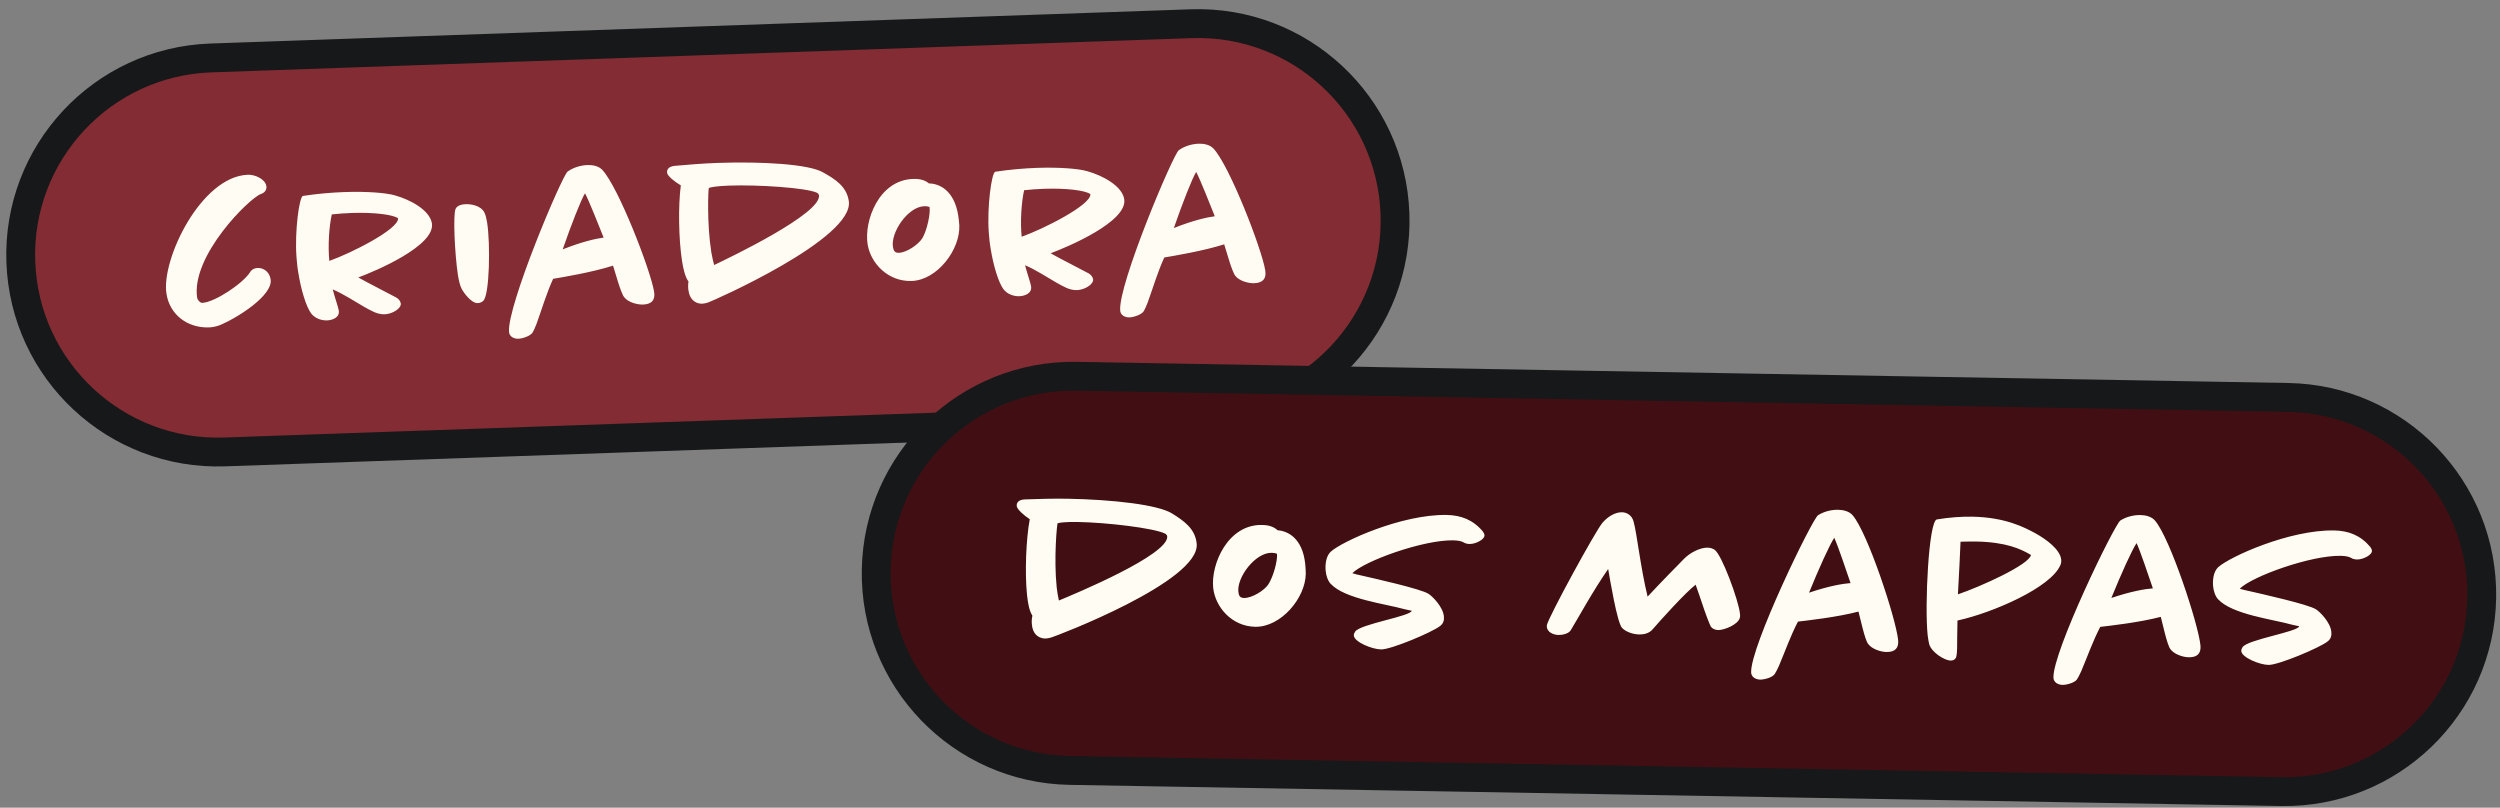 <svg xmlns="http://www.w3.org/2000/svg" width="260" height="84" viewBox="0 0 260 84" fill="none"><rect x="0" y="0" width="260" height="84" fill="#808080" stroke="none"/><g clip-path="url(#clip0_87_158)"><path d="M123.874 2.466L21.936 6.026C10.621 6.421 1.769 15.914 2.164 27.229C2.559 38.544 12.052 47.396 23.367 47.001L125.305 43.441C136.62 43.046 145.472 33.553 145.077 22.238C144.682 10.923 135.189 2.071 123.874 2.466Z" fill="#832C33"></path><path d="M123.874 2.466L21.936 6.026C10.621 6.421 1.769 15.914 2.164 27.229C2.559 38.544 12.052 47.396 23.367 47.001L125.305 43.441C136.62 43.046 145.472 33.553 145.077 22.238C144.682 10.923 135.189 2.071 123.874 2.466Z" stroke="#161819" stroke-width="3"></path><path d="M28.143 29.048C28.427 30.739 24.534 33.151 22.807 33.837C22.485 33.948 22.138 34.036 21.738 34.05C19.465 34.129 17.639 32.692 17.314 30.552C16.741 27.045 20.89 18.345 25.787 18.174C26.512 18.148 27.578 18.611 27.704 19.357C27.769 19.78 27.479 20.066 27.133 20.178C25.971 20.569 19.828 26.612 20.506 30.991C20.537 31.165 20.799 31.506 21.024 31.498C22.323 31.453 25.281 29.473 26.015 28.297C26.181 28.016 26.476 27.88 26.801 27.869C27.451 27.846 28.043 28.326 28.143 29.048ZM44.92 23.234C45.277 25.573 38.99 28.219 37.261 28.855C38.384 29.491 39.86 30.215 41.212 30.943C41.416 31.061 41.623 31.254 41.683 31.552C41.751 32.075 40.821 32.658 39.997 32.687C39.222 32.714 38.557 32.286 37.868 31.91C36.796 31.297 35.746 30.584 34.603 30.098C34.806 30.892 35.166 31.905 35.229 32.278C35.356 33.024 34.565 33.301 34.015 33.321C33.49 33.339 32.809 33.163 32.364 32.603C31.839 31.896 31.302 30.138 31.013 28.297C30.92 27.775 30.875 27.227 30.831 26.678C30.642 24.108 31.114 20.439 31.512 20.375C33.005 20.148 34.476 20.021 35.825 19.974C38.149 19.893 40.131 20.049 41.066 20.317C42.657 20.761 44.696 21.841 44.92 23.234ZM41.399 22.706C40.91 22.323 38.925 22.067 36.577 22.149C35.877 22.174 35.178 22.223 34.506 22.297C34.224 23.557 34.094 25.563 34.249 27.134C36.474 26.356 41.488 23.829 41.399 22.706ZM50.659 23.134C51.009 25.298 50.925 30.754 50.243 31.303C50.098 31.433 49.901 31.515 49.676 31.523C49.051 31.545 48.265 30.522 47.997 30.006C47.836 29.686 47.717 29.165 47.622 28.593C47.297 26.453 47.103 22.307 47.382 21.722C47.568 21.315 48.141 21.245 48.441 21.235C48.941 21.217 49.996 21.356 50.372 22.093C50.507 22.363 50.595 22.736 50.659 23.134ZM68.029 30.357C68.158 31.178 67.799 31.641 66.874 31.673C66.25 31.695 65.315 31.427 64.922 30.916C64.556 30.478 63.98 28.297 63.757 27.629C61.555 28.331 58.446 28.84 57.525 28.997C56.828 30.523 56.359 32.14 55.789 33.711C55.628 34.117 55.489 34.422 55.394 34.575C55.181 34.933 54.365 35.212 53.916 35.227C53.416 35.245 52.982 34.985 52.941 34.536C52.698 31.868 58.451 18.259 59.037 17.838C59.672 17.39 60.44 17.189 61.09 17.166C61.614 17.148 62.243 17.251 62.633 17.662C64.295 19.405 67.676 28.118 68.029 30.357ZM62.779 24.712C62.286 23.478 61.243 20.838 60.842 20.101C60.416 20.792 59.406 23.378 58.519 25.936C60.518 25.141 61.957 24.815 62.779 24.712ZM88.273 20.895C88.91 24.8 74.029 31.348 73.633 31.462C73.435 31.519 73.237 31.576 73.062 31.582C72.162 31.613 71.714 30.953 71.615 30.282C71.555 29.983 71.543 29.634 71.605 29.281C71.237 28.769 71.059 27.95 70.93 27.129C70.575 24.84 70.528 21.364 70.806 19.278C70.193 18.924 69.447 18.325 69.385 18.002C69.323 17.654 69.512 17.322 70.16 17.249C71.581 17.125 73.103 16.997 74.577 16.945C79.249 16.782 84.062 17.064 85.567 17.912C86.792 18.595 88.044 19.352 88.273 20.895ZM85.175 20.302C85.146 20.178 85.043 20.082 84.941 20.035C83.772 19.526 78.908 19.195 75.81 19.303C74.561 19.347 73.864 19.471 73.717 19.552C73.668 19.578 73.492 23.137 73.975 26.222C74.067 26.719 74.158 27.166 74.272 27.562C75.798 26.834 85.467 22.218 85.175 20.302ZM99.767 23.42C99.881 25.968 97.465 29.129 94.817 29.221C92.368 29.307 90.55 27.394 90.231 25.404C89.845 22.966 91.398 18.734 94.946 18.61C95.396 18.595 96.072 18.621 96.614 19.077C97.665 19.091 99.239 19.761 99.657 22.423C99.693 22.722 99.755 23.07 99.767 23.42ZM96.675 21.552L96.674 21.527C96.497 21.458 96.296 21.44 96.121 21.446C94.397 21.506 92.615 24.195 92.867 25.687C92.931 26.085 93.064 26.306 93.488 26.291C94.313 26.262 95.534 25.419 95.936 24.754C96.431 23.887 96.773 22.224 96.675 21.552ZM116.922 20.72C117.278 23.058 110.992 25.704 109.263 26.34C110.386 26.977 111.862 27.7 113.213 28.429C113.418 28.547 113.625 28.739 113.685 29.038C113.753 29.561 112.823 30.143 111.999 30.172C111.224 30.199 110.559 29.772 109.87 29.396C108.798 28.783 107.748 28.069 106.605 27.584C106.808 28.377 107.168 29.39 107.231 29.763C107.357 30.509 106.567 30.787 106.017 30.806C105.492 30.825 104.811 30.648 104.366 30.088C103.841 29.381 103.304 27.624 103.015 25.783C102.922 25.261 102.877 24.712 102.833 24.163C102.643 21.593 103.116 17.925 103.514 17.861C105.007 17.634 106.478 17.507 107.827 17.46C110.151 17.379 112.133 17.535 113.067 17.802C114.659 18.247 116.698 19.326 116.922 20.72ZM113.401 20.192C112.912 19.809 110.927 19.553 108.579 19.635C107.879 19.66 107.18 19.709 106.508 19.782C106.226 21.043 106.096 23.049 106.251 24.619C108.475 23.841 113.49 21.315 113.401 20.192ZM131.589 28.137C131.718 28.958 131.359 29.421 130.434 29.453C129.81 29.475 128.875 29.208 128.482 28.696C128.116 28.259 127.54 26.077 127.316 25.41C125.114 26.112 122.005 26.621 121.085 26.778C120.388 28.303 119.919 29.921 119.349 31.491C119.188 31.897 119.048 32.202 118.954 32.356C118.741 32.713 117.925 32.992 117.475 33.008C116.976 33.025 116.541 32.765 116.501 32.316C116.257 29.648 122.011 16.039 122.597 15.618C123.231 15.171 124 14.969 124.649 14.946C125.174 14.928 125.803 15.031 126.193 15.443C127.855 17.186 131.236 25.898 131.589 28.137ZM126.339 22.492C125.845 21.258 124.803 18.618 124.402 17.882C123.976 18.572 122.965 21.159 122.079 23.716C124.077 22.921 125.517 22.596 126.339 22.492Z" fill="#FFFDF3"></path><path d="M237.961 41.331L111.98 39.132C100.66 38.935 91.323 47.951 91.126 59.271C90.928 70.591 99.945 79.928 111.265 80.126L237.246 82.325C248.566 82.522 257.903 73.506 258.1 62.186C258.298 50.866 249.281 41.529 237.961 41.331Z" fill="#410F13"></path><path d="M237.961 41.331L111.98 39.132C100.66 38.935 91.323 47.951 91.126 59.271C90.928 70.591 99.945 79.928 111.265 80.126L237.246 82.325C248.566 82.522 257.903 73.506 258.1 62.186C258.298 50.866 249.281 41.529 237.961 41.331Z" stroke="#161819" stroke-width="3"></path><path d="M124.454 56.528C124.885 60.461 109.682 66.222 109.28 66.315C109.08 66.362 108.879 66.408 108.704 66.405C107.804 66.389 107.391 65.707 107.328 65.031C107.283 64.73 107.289 64.38 107.37 64.031C107.029 63.5 106.894 62.673 106.808 61.846C106.573 59.542 106.709 56.069 107.095 54C106.502 53.614 105.788 52.977 105.743 52.651C105.699 52.3 105.905 51.979 106.556 51.94C107.982 51.89 109.508 51.842 110.983 51.867C115.657 51.949 120.449 52.483 121.908 53.408C123.095 54.154 124.306 54.975 124.454 56.528ZM121.391 55.775C121.368 55.649 121.27 55.548 121.171 55.496C120.031 54.926 115.19 54.341 112.091 54.287C110.841 54.265 110.139 54.353 109.988 54.425C109.938 54.45 109.576 57.994 109.897 61.1C109.963 61.601 110.03 62.052 110.123 62.454C111.685 61.806 121.583 57.703 121.391 55.775ZM135.8 59.652C135.78 62.202 133.202 65.232 130.552 65.186C128.103 65.143 126.388 63.138 126.172 61.134C125.915 58.679 127.688 54.534 131.237 54.596C131.687 54.604 132.361 54.666 132.878 55.15C133.927 55.218 135.464 55.97 135.742 58.651C135.762 58.951 135.806 59.302 135.8 59.652ZM132.81 57.624V57.599C132.637 57.521 132.437 57.493 132.262 57.49C130.537 57.46 128.617 60.051 128.791 61.555C128.834 61.956 128.955 62.183 129.38 62.19C130.204 62.205 131.468 61.426 131.904 60.784C132.444 59.943 132.873 58.3 132.81 57.624ZM154.386 55.651C154.428 56.101 153.47 56.585 152.845 56.574C152.67 56.571 152.42 56.541 152.222 56.413C152.049 56.31 151.726 56.204 151.126 56.194C148.026 56.14 141.963 58.309 140.64 59.611C140.863 59.69 141.187 59.771 141.586 59.853C142.881 60.15 147.737 61.235 148.554 61.75C148.974 62.007 150.08 63.127 150.163 64.103C150.206 64.479 150.125 64.853 149.745 65.121C148.934 65.757 144.677 67.558 143.627 67.54C142.677 67.523 140.865 66.766 140.801 66.115C140.779 65.965 140.856 65.816 140.934 65.692C141.448 64.901 146.712 64.093 146.822 63.52C146.798 63.494 146.747 63.518 146.698 63.492C146.548 63.465 146.299 63.411 146.075 63.357C144.085 62.797 139.868 62.298 138.395 60.722C138.076 60.392 137.911 59.814 137.869 59.363C137.805 58.737 137.895 57.838 138.403 57.372C139.597 56.292 145.798 53.475 150.447 53.556C151.947 53.583 153.189 54.054 154.218 55.273C154.291 55.374 154.364 55.5 154.386 55.651ZM180.947 63.765C180.969 63.916 180.991 64.116 180.938 64.265C180.751 64.962 179.316 65.537 178.691 65.526C178.541 65.524 178.017 65.464 177.85 65.011C177.417 64.004 177.062 62.872 176.753 61.967C176.586 61.514 176.443 61.086 176.348 60.81C175.309 61.592 172.632 64.57 171.866 65.457C171.509 65.876 170.957 65.991 170.482 65.983C169.857 65.972 169.111 65.734 168.693 65.302C168.178 64.743 167.432 60.229 167.25 59.176C165.634 61.498 164.136 64.272 163.363 65.534C163.132 65.93 162.454 66.043 162.079 66.036C161.505 66.026 160.91 65.716 160.869 65.19C160.87 65.14 160.871 65.065 160.872 65.015C161.062 64.143 165.893 55.276 166.659 54.364C167.195 53.749 167.953 53.262 168.678 53.275C169.228 53.284 169.722 53.618 169.887 54.221C170.24 55.452 170.604 58.984 171.351 62.048C172.701 60.596 174.534 58.728 175.119 58.138C175.731 57.498 176.79 56.942 177.59 56.956C177.815 56.96 178.064 57.014 178.312 57.168C179.053 57.656 180.796 62.388 180.947 63.765ZM197.405 66.553C197.491 67.38 197.108 67.823 196.183 67.807C195.558 67.796 194.638 67.48 194.273 66.948C193.93 66.492 193.469 64.284 193.281 63.605C191.045 64.192 187.914 64.537 186.987 64.646C186.211 66.132 185.658 67.723 185.006 69.262C184.824 69.659 184.669 69.956 184.566 70.104C184.335 70.451 183.506 70.686 183.056 70.678C182.556 70.669 182.136 70.387 182.119 69.937C182.015 67.26 188.473 53.97 189.08 53.581C189.737 53.167 190.515 53.006 191.165 53.017C191.69 53.026 192.313 53.162 192.68 53.593C194.249 55.421 197.169 64.299 197.405 66.553ZM192.457 60.641C192.029 59.383 191.126 56.692 190.764 55.935C190.303 56.602 189.158 59.133 188.139 61.641C190.177 60.951 191.631 60.701 192.457 60.641ZM214.365 58.198C214.386 58.398 214.358 58.598 214.28 58.771C213.289 61.104 207.267 63.725 203.578 64.535C203.57 64.985 203.558 65.635 203.548 66.26C203.559 67.06 203.543 67.96 203.463 68.259C203.381 68.633 203.055 68.702 202.855 68.698C202.23 68.688 200.87 67.839 200.634 66.984C200.588 66.759 200.519 66.457 200.476 66.056C200.154 63 200.583 54.157 201.436 54.021C202.79 53.795 204.042 53.717 205.116 53.736C208.566 53.796 210.548 54.856 211.613 55.424C212.802 56.07 214.258 57.146 214.365 58.198ZM211.223 57.718C210.183 57.099 208.646 56.373 205.496 56.318C204.996 56.309 204.471 56.325 203.896 56.34C203.853 57.364 203.732 59.962 203.625 61.811C205.939 61.026 211.03 58.74 211.223 57.718ZM228.845 67.102C228.931 67.928 228.548 68.372 227.623 68.356C226.999 68.345 226.079 68.029 225.713 67.497C225.371 67.041 224.909 64.833 224.721 64.154C222.486 64.74 219.354 65.086 218.427 65.195C217.651 66.681 217.098 68.272 216.446 69.811C216.264 70.208 216.109 70.505 216.007 70.653C215.775 70.999 214.946 71.235 214.496 71.227C213.996 71.218 213.576 70.936 213.559 70.486C213.456 67.808 219.914 54.519 220.521 54.13C221.178 53.716 221.956 53.554 222.606 53.566C223.131 53.575 223.753 53.711 224.121 54.142C225.689 55.97 228.61 64.847 228.845 67.102ZM223.898 61.19C223.47 59.932 222.567 57.241 222.205 56.484C221.743 57.151 220.599 59.682 219.58 62.189C221.617 61.5 223.072 61.25 223.898 61.19ZM246.681 57.261C246.724 57.712 245.765 58.196 245.14 58.185C244.965 58.182 244.716 58.152 244.518 58.024C244.345 57.921 244.021 57.815 243.421 57.805C240.322 57.751 234.258 59.92 232.935 61.222C233.159 61.301 233.483 61.382 233.881 61.464C235.176 61.761 240.033 62.846 240.849 63.361C241.27 63.618 242.375 64.737 242.458 65.714C242.502 66.09 242.42 66.464 242.04 66.732C241.229 67.368 236.972 69.169 235.922 69.151C234.972 69.134 233.16 68.377 233.097 67.726C233.074 67.576 233.152 67.427 233.229 67.303C233.743 66.512 239.008 65.704 239.118 65.131C239.093 65.105 239.043 65.129 238.993 65.104C238.844 65.076 238.595 65.022 238.371 64.968C236.38 64.408 232.163 63.909 230.691 62.333C230.371 62.003 230.206 61.425 230.164 60.974C230.1 60.348 230.191 59.449 230.699 58.983C231.893 57.904 238.093 55.086 242.742 55.167C244.242 55.194 245.484 55.665 246.513 56.884C246.586 56.985 246.659 57.111 246.681 57.261Z" fill="#FFFDF3"></path></g><defs><clipPath id="clip0_87_158"><rect width="260" height="84" fill="white"></rect></clipPath></defs></svg>